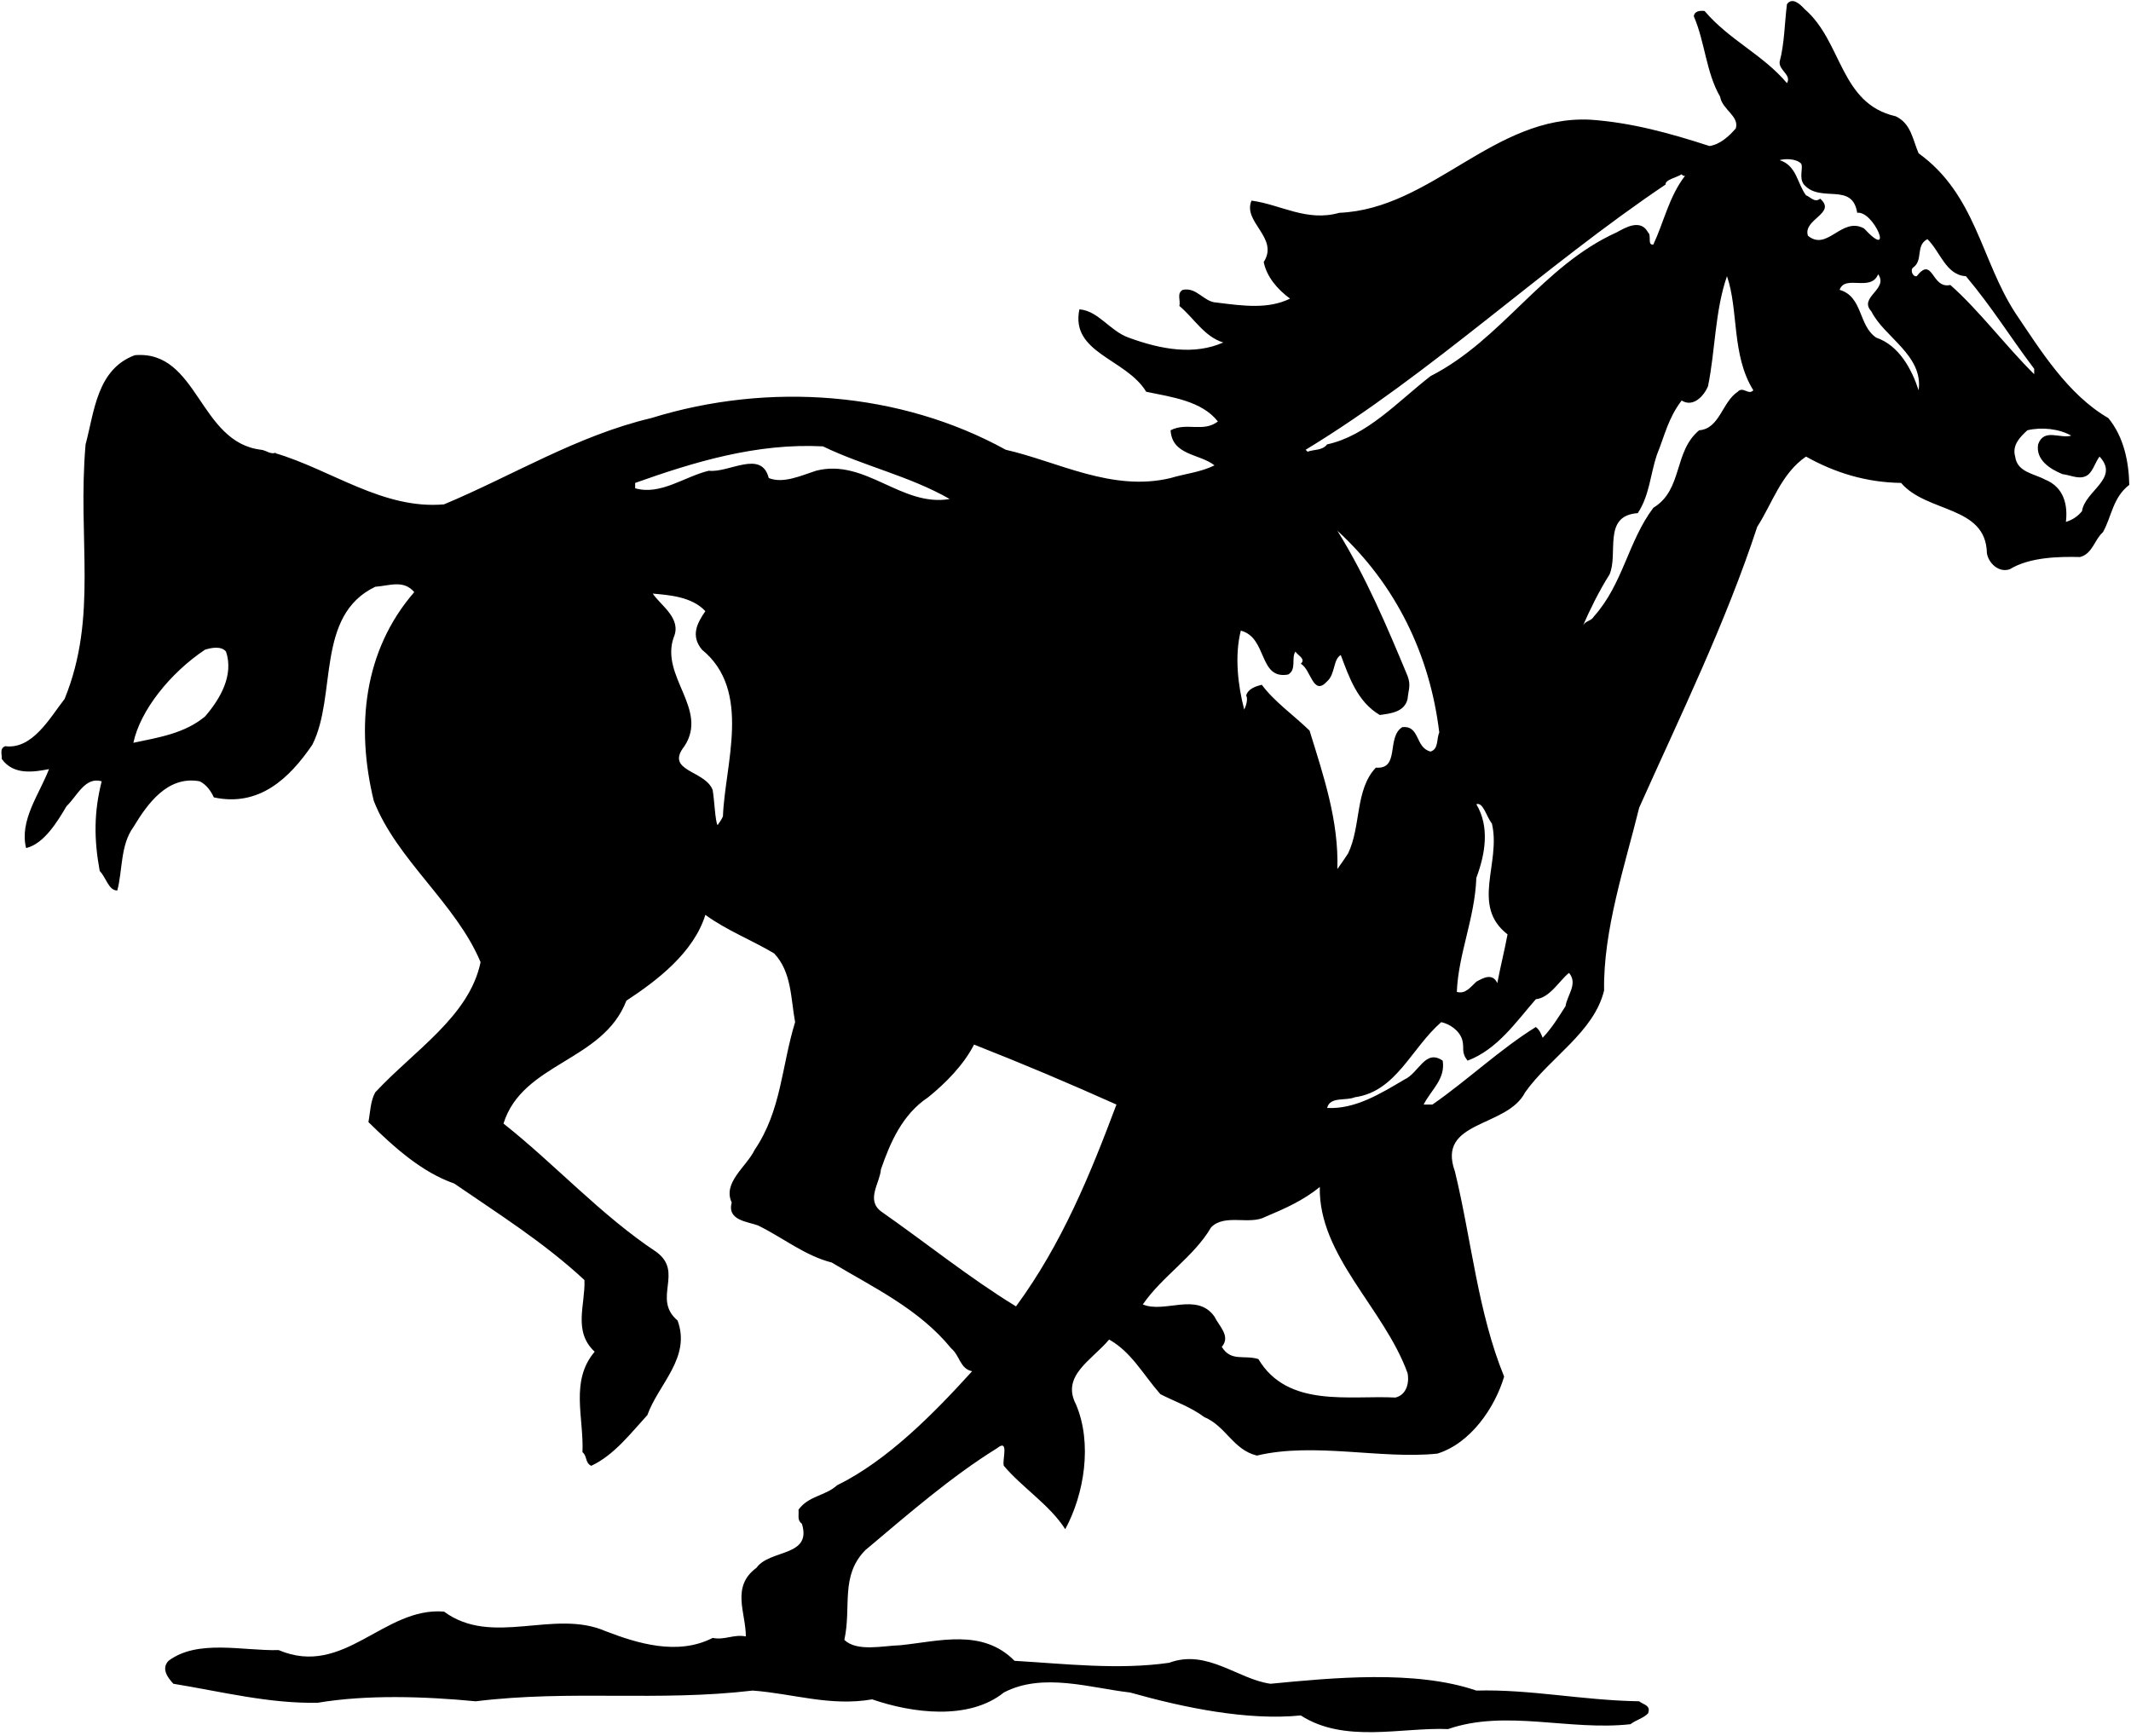 <?xml version="1.0" encoding="UTF-8"?>
<svg xmlns="http://www.w3.org/2000/svg" xmlns:xlink="http://www.w3.org/1999/xlink" width="437pt" height="356pt" viewBox="0 0 437 356" version="1.1">
<g id="surface1">
<path style=" stroke:none;fill-rule:nonzero;fill:rgb(0%,0%,0%);fill-opacity:1;" d="M 56.629 92.781 C 56.703 92.738 56.777 92.711 56.852 92.648 C 56.797 92.648 56.711 92.711 56.629 92.781 "/>
<path style=" stroke:none;fill-rule:nonzero;fill:rgb(0%,0%,0%);fill-opacity:1;" d="M 432.352 85.75 C 424.051 80.949 418.449 71.852 413.25 64.148 C 406.25 53.352 405.148 39.852 393.449 31.449 C 392.25 28.75 391.949 25.352 388.75 23.852 C 377.25 21.25 377.852 8.551 370.051 1.852 C 369.148 0.852 367.551 -0.648 366.449 0.852 C 365.949 4.75 365.949 8.949 364.949 12.648 C 364.75 14.449 367.449 15.352 366.449 17.051 C 361.449 11.148 354.648 8.25 349.551 2.25 C 348.648 2.148 347.449 2.25 347.352 3.352 C 349.648 8.648 349.852 14.852 352.75 19.852 C 353.148 22.449 356.75 23.852 355.949 26.352 C 354.648 27.852 352.75 29.648 350.551 29.949 C 342.551 27.352 334.648 25.148 326.148 24.551 C 306.352 23.551 293.648 42.852 274.648 43.648 C 267.949 45.551 262.648 41.949 256.648 41.148 C 254.75 45.551 262.352 48.75 259.148 53.75 C 259.75 56.75 261.949 59.352 264.551 61.25 C 260.051 63.449 255 62.75 249.449 62.051 C 246.852 61.949 245.449 58.852 242.551 59.449 C 241.25 60.148 242.148 61.648 241.852 62.75 C 244.852 65.25 246.949 69.051 250.852 70.25 C 244.949 72.852 238.25 71.75 231.449 69.25 C 227.551 67.852 225.25 63.75 221.352 63.449 C 219.449 72.449 230.949 73.551 235.051 80.352 C 240.352 81.449 246.449 82.25 249.75 86.449 C 246.75 88.75 243.352 86.551 240.051 88.25 C 240.352 93.449 246.051 93.051 249.051 95.449 C 246.25 96.852 243.051 97.148 240.051 98.051 C 228.051 100.949 216.852 94.648 206.25 92.25 C 184.648 80.352 157.75 78.25 133.551 85.75 C 118.352 89.352 105.148 97.551 91.051 103.449 C 78.551 104.551 67.949 96.352 56.449 92.949 C 56.496 92.906 56.562 92.84 56.629 92.781 C 55.602 93.371 54.578 92.344 53.551 92.25 C 40.75 90.75 40.648 71.75 27.648 72.852 C 19.852 75.75 19.352 84.449 17.551 91.148 C 15.852 110.648 20.148 126.449 13.25 143.352 C 10.148 147.352 6.648 153.75 1.051 153.051 C -0.148 153.551 0.449 154.75 0.352 155.648 C 2.75 159.051 6.949 158.352 10.051 157.75 C 8.051 162.949 3.949 168.25 5.352 173.949 C 9.051 173.051 11.75 168.551 13.648 165.352 C 15.852 163.25 17.449 159.25 20.852 160.25 C 19.25 166.551 19.25 172.148 20.449 178.648 C 21.75 179.949 22.25 182.648 24.051 182.648 C 25.148 178.648 24.648 173.352 27.352 169.648 C 30.25 164.852 34.352 159.051 40.949 160.25 C 42.352 160.949 43.25 162.25 43.852 163.551 C 53.148 165.551 59.352 159.648 64.051 152.75 C 69.148 142.648 64.648 126.25 76.949 120.352 C 79.852 120.148 82.75 118.852 84.949 121.449 C 74.551 133.449 72.949 149.051 76.648 164.25 C 81.352 176.352 93.551 185.352 98.551 197.352 C 96.25 208.449 84.949 215.449 76.949 224.051 C 75.949 225.852 75.949 228.051 75.551 230.148 C 80.949 235.449 86.551 240.449 93.148 242.75 C 102.148 248.949 111.449 254.75 119.852 262.551 C 120.051 267.648 117.449 273.051 121.949 277.25 C 116.852 283.25 119.75 290.75 119.449 297.852 C 120.449 298.648 119.949 300.051 121.25 300.648 C 125.949 298.449 129.352 293.949 132.75 290.25 C 135.051 283.852 141.75 278.449 138.949 270.852 C 133.648 266.352 140.352 260.949 134.551 256.75 C 123.25 249.25 113.852 238.852 103.25 230.449 C 107.148 217.949 123.648 217.75 128.449 205.25 C 134.852 201.051 142.25 195.352 144.648 187.648 C 149.051 190.852 154.051 192.75 158.75 195.551 C 162.352 199.352 162.148 204.75 163.051 209.648 C 160.25 218.75 160.25 227.75 154.75 235.852 C 153.051 239.352 148.148 242.551 150.051 246.648 C 149.051 250.352 153.352 250.551 155.449 251.352 C 160.551 253.852 165.051 257.551 170.551 258.949 C 179.051 264.051 188.449 268.449 195.051 276.551 C 196.852 278.051 196.852 280.75 199.352 281.25 C 191.648 289.75 182.051 299.551 171.648 304.648 C 169.25 306.852 165.852 306.75 163.75 309.648 C 163.852 311.051 163.449 311.75 164.449 312.551 C 166.551 319.352 157.852 317.75 155.148 321.551 C 149.852 325.449 152.949 330.75 152.949 335.648 C 150.449 335.148 148.648 336.449 146.148 335.949 C 138.949 339.648 130.648 337.051 124.148 334.551 C 113.551 329.949 100.949 337.852 91.051 330.551 C 78.648 329.551 70.551 344.148 57.148 338.449 C 49.852 338.648 40.551 336.148 34.551 340.648 C 32.949 342.352 34.551 344.25 35.551 345.352 C 45.352 346.949 55.148 349.449 65.148 349.25 C 75.25 347.551 87.148 347.949 97.551 348.949 C 117.148 346.551 134.75 349.051 154.352 346.75 C 162.551 347.352 170.25 350.051 178.852 348.551 C 186.949 351.352 198.648 352.949 205.852 347.148 C 213.852 342.949 223.75 346.25 231.75 347.148 C 242.75 350.25 255.75 352.949 266.75 351.852 C 275.75 357.648 287.449 354.25 296.949 354.648 C 308.75 350.551 321.852 355.051 334.352 353.648 C 335.551 352.75 336.949 352.449 337.949 351.449 C 338.648 349.75 336.949 349.648 336.148 348.949 C 324.352 348.75 313.852 346.449 302.75 346.75 C 290.25 342.449 273.051 344.148 260.551 345.352 C 253.852 344.449 247.551 338.148 239.75 341.051 C 229.352 342.551 218.352 341.25 208.051 340.648 C 201.449 333.949 192.551 336.648 184.648 337.449 C 181.051 337.551 175.75 338.852 173.148 336.352 C 174.648 329.551 172.25 323.25 177.449 317.949 C 186.25 310.551 194.949 302.949 204.449 297.051 C 207.051 294.949 205.449 299.551 205.852 300.648 C 209.648 305.148 215.25 308.648 218.449 313.648 C 222.352 306.449 224.051 296.051 220.648 288.051 C 217.551 282.148 223.949 278.949 227.449 274.75 C 232.051 277.352 234.352 281.852 237.949 285.949 C 240.852 287.449 244.148 288.551 246.949 290.648 C 251.449 292.551 252.852 297.352 257.75 298.551 C 269.449 295.75 283.352 299.352 294.75 298.148 C 301.551 296.051 306.551 288.75 308.449 282.352 C 303.051 269.148 301.75 254.25 298.352 240.25 C 294.551 229.75 309.051 231.352 312.75 224.051 C 317.852 216.852 326.852 211.75 328.949 203.148 C 328.75 190.75 333.25 177.449 336.148 165.648 C 344.648 146.648 353.852 127.852 360.352 108.051 C 363.449 103.25 365.25 97.148 370.352 93.648 C 376.25 96.949 382.648 98.949 389.852 99.051 C 395.148 105.25 407.25 103.648 407.449 113.449 C 407.75 115.449 409.852 117.551 412.148 116.75 C 416.25 114.25 422.25 114.148 426.551 114.25 C 429.148 113.551 429.449 110.75 431.25 109.148 C 433.051 105.949 433.25 102.051 436.648 99.449 C 436.551 94.75 435.551 89.648 432.352 85.75 Z M 42.051 146.949 C 37.852 150.449 32.551 151.25 27.352 152.352 C 28.75 145.75 34.852 138.051 42.051 133.25 C 43.352 132.852 45.352 132.449 46.352 133.648 C 47.949 138.449 45.25 143.25 42.051 146.949 Z M 148.25 167.449 C 147.949 168.148 147.551 168.648 147.148 169.25 C 146.648 168.352 146.551 164.551 146.148 162.051 C 144.648 157.949 136.25 158.25 140.352 153.051 C 145.352 145.449 135.352 138.75 138.148 130.75 C 139.852 126.852 135.551 124.25 133.852 121.75 C 137.148 122.051 141.852 122.352 144.648 125.352 C 142.852 127.949 141.648 130.449 143.949 133.25 C 154.25 141.648 148.648 156.75 148.25 167.449 Z M 167.352 96.551 C 164.25 97.551 160.648 99.25 157.648 98.051 C 156.148 92.148 149.449 97.051 145.352 96.551 C 140.352 97.75 135.449 101.648 130.25 100.148 C 130.25 99.852 130.25 99.449 130.25 99.051 C 142.352 94.75 155.148 90.852 168.75 91.551 C 177.25 95.648 186.551 97.648 194.75 102.352 C 184.852 104.051 177.449 93.949 167.352 96.551 Z M 208.352 267.949 C 198.852 262.148 189.949 254.949 180.648 248.449 C 177.551 246.051 180.449 242.648 180.648 239.852 C 182.551 234.352 185.051 228.551 190.352 225.051 C 194.051 222.051 197.648 218.352 199.75 214.25 C 210.148 218.352 218.648 221.949 228.949 226.551 C 223.551 240.949 217.75 255.148 208.352 267.949 Z M 341.551 37.852 C 341.449 36.852 343.75 36.449 344.852 35.75 C 345.051 35.949 345.148 36.148 345.551 36.051 C 342.25 40.352 341.25 45.449 339.051 50.148 C 337.75 50.352 338.75 48.352 337.949 47.648 C 336.449 44.852 333.352 46.648 331.551 47.648 C 316.25 54.551 308.051 69.648 293.352 77.148 C 286.551 82.449 280.352 89.352 272.148 91.148 C 271.148 92.449 269.449 92.148 268.148 92.648 C 268.051 92.551 267.852 92.352 267.75 92.25 C 293.449 76.648 316.449 54.75 341.551 37.852 Z M 302.75 164.949 C 304.148 164.449 304.852 167.551 305.949 168.949 C 307.852 177.051 301.551 185.75 309.148 191.648 C 308.449 195.352 307.75 197.949 307.051 201.648 C 306.051 199.449 304.051 200.648 302.75 201.352 C 301.551 202.449 300.551 203.949 298.75 203.449 C 299.051 195.648 302.449 188.352 302.75 180.051 C 304.551 175.25 305.551 169.648 302.75 164.949 Z M 254.449 129.352 C 259.949 130.75 258.051 139.449 264.148 138.352 C 265.949 137.352 264.75 134.949 265.648 133.648 C 266.148 134.449 267.852 135.148 266.75 136.148 C 268.852 137.25 269.25 142.949 272.148 139.75 C 273.852 138.25 273.352 135.25 274.949 134.352 C 276.648 138.852 278.352 143.949 282.949 146.648 C 285.148 146.352 288.051 146.051 288.648 143.352 C 288.852 141.352 289.352 140.551 288.648 138.648 C 284.449 128.551 280.148 118.352 274.25 108.852 C 286.25 119.852 293.25 134.352 295.148 150.25 C 294.551 151.551 295.051 153.648 293.352 154.148 C 290.148 153.352 291.25 148.75 287.551 149.148 C 284.25 151.25 287.148 157.852 282.148 157.449 C 277.852 161.949 279.148 169.449 276.449 175.051 C 275.75 176.148 274.949 177.25 274.25 178.25 C 274.551 168.352 271.449 159.25 268.551 149.852 C 265.25 146.648 261.352 143.949 258.75 140.449 C 257.551 140.75 255.949 141.25 255.551 142.648 C 255.949 143.352 255.551 144.75 255.148 145.551 C 253.852 140.551 253.148 134.551 254.449 129.352 Z M 286.148 286.648 C 276.75 286.148 264.051 288.852 258.051 278.75 C 255.051 277.852 252.449 279.352 250.551 276.25 C 252.449 274.051 249.949 271.949 249.051 270.051 C 245.449 264.949 238.852 269.449 234.352 267.551 C 238.352 261.75 244.852 257.75 248.352 251.75 C 251.148 248.852 256.25 251.352 259.551 249.551 C 263.352 247.949 267.25 246.25 270.648 243.449 C 270.352 257.551 283.852 268.352 288.648 281.648 C 289.051 283.75 288.352 286.148 286.148 286.648 Z M 321.051 206.352 C 319.648 208.551 318.25 210.852 316.352 212.852 C 316.051 212.148 315.75 211.25 314.949 210.648 C 307.551 215.25 300.949 221.551 293.75 226.551 C 293.051 226.551 292.551 226.551 291.949 226.551 C 293.449 223.551 296.449 221.352 295.852 217.551 C 292.25 215.051 290.949 220.148 287.949 221.449 C 283.051 224.352 277.852 227.551 272.148 227.25 C 272.75 224.852 275.949 225.852 277.852 225.051 C 286.352 223.852 289.352 215.051 295.551 209.648 C 297.352 210.051 299.25 211.352 299.852 213.25 C 300.352 215.051 299.551 215.75 300.949 217.551 C 307.051 215.25 310.852 209.648 314.949 204.949 C 317.852 204.648 319.75 201.148 321.75 199.551 C 323.648 201.75 321.352 204.148 321.051 206.352 Z M 356.352 80.352 C 353.148 82.449 352.648 87.949 348.449 88.25 C 343.148 92.648 345.148 100.449 339.051 104.148 C 333.852 111.051 332.852 119.75 326.852 126.449 C 326.25 127.449 325.25 127.25 324.648 128.25 C 325.949 125.25 327.949 121.148 330.051 117.852 C 331.949 113.551 328.551 105.75 335.852 105.25 C 338.25 101.648 338.449 97.25 339.75 93.352 C 341.449 89.148 342.051 85.852 344.852 82.148 C 347.25 83.648 349.449 81.148 350.25 79.25 C 351.75 72.051 351.648 63.852 354.148 56.648 C 356.551 63.551 355.051 72.852 359.551 80.051 C 358.551 81.148 357.449 79.148 356.352 80.352 Z M 370.75 48.352 C 369.648 44.949 376.75 43.75 373.25 40.75 C 372.148 41.648 371.352 40.449 370.352 40.051 C 368.551 37.648 368.449 33.949 364.949 32.852 C 365.852 32.551 368.25 32.449 369.352 33.551 C 369.852 34.449 368.828 36.449 369.93 37.852 C 373.328 41.75 379.852 37.25 380.852 43.648 C 384.25 43.148 388.648 53.75 382.25 46.852 C 377.648 44.352 374.75 51.648 370.75 48.352 Z M 393.449 80.051 C 392.051 75.75 389.449 70.852 384.75 69.25 C 381.051 66.75 382.051 60.852 377.25 59.449 C 378.352 56.25 383.648 59.949 385.148 56.25 C 387.352 59.352 381.051 60.949 383.75 63.852 C 386.352 69.148 394.449 72.852 393.449 80.051 Z M 399.949 58.449 C 396.051 59.352 396.449 52.352 393.051 56.648 C 392.25 56.852 391.648 55.352 392.352 54.852 C 394.449 53.352 392.75 50.352 395.25 49.051 C 397.852 51.551 399.051 56.449 403.148 56.648 C 408.75 63.352 411.949 68.75 417.148 75.648 C 417.148 76.051 417.148 76.449 417.148 76.75 C 411.551 71.25 405.75 63.551 399.949 58.449 Z M 426.949 104.852 C 426.051 105.949 424.949 106.648 423.648 107.051 C 424.051 103.75 423.352 99.949 419.352 98.352 C 417.148 97.148 413.648 96.852 413.25 93.648 C 412.551 91.25 414.352 89.551 415.75 88.25 C 418.75 87.551 422.25 87.949 424.75 89.352 C 422.449 90.051 419.148 87.75 417.949 91.148 C 417.449 94.25 420.25 96.148 422.949 97.25 C 424.75 97.449 426.75 98.648 428.352 97.25 C 429.352 96.25 429.648 94.852 430.551 93.648 C 434.75 98.148 427.551 100.648 426.949 104.852 "/>
</g>
</svg>
